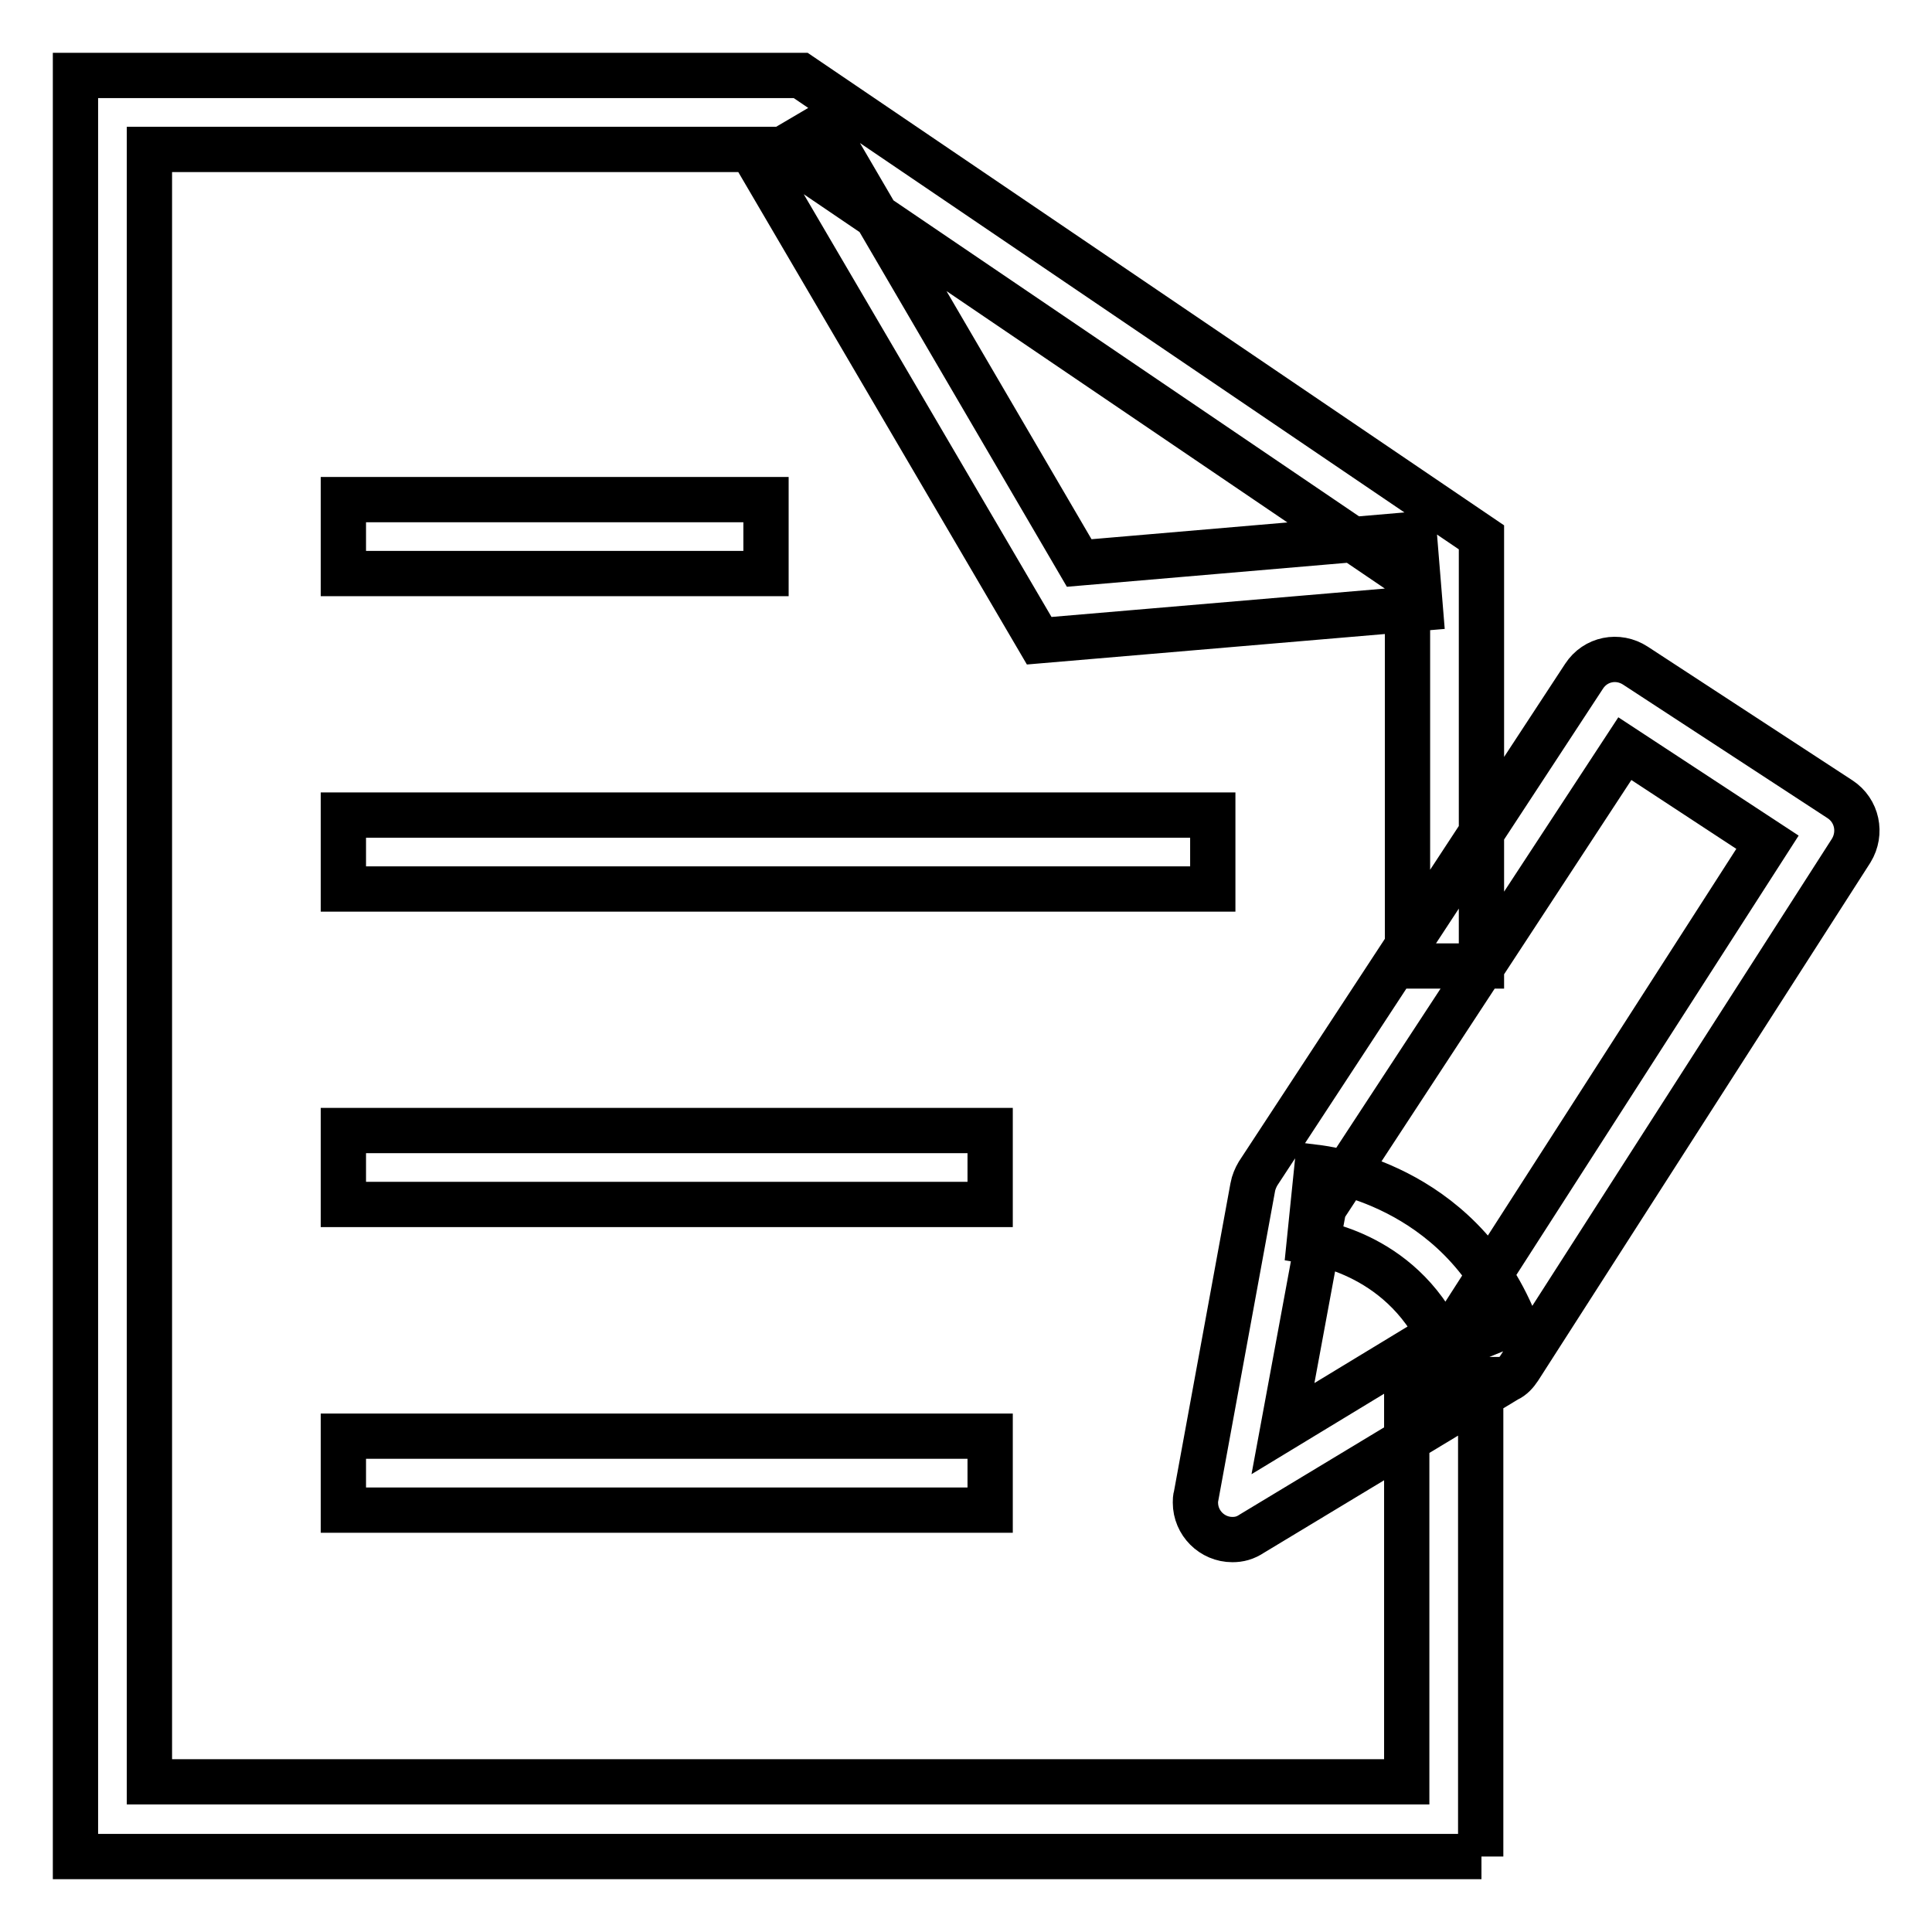 <?xml version="1.0" encoding="utf-8"?>
<!-- Svg Vector Icons : http://www.onlinewebfonts.com/icon -->
<!DOCTYPE svg PUBLIC "-//W3C//DTD SVG 1.1//EN" "http://www.w3.org/Graphics/SVG/1.1/DTD/svg11.dtd">
<svg version="1.1" xmlns="http://www.w3.org/2000/svg" xmlns:xlink="http://www.w3.org/1999/xlink" x="0px" y="0px" viewBox="0 0 256 256" enable-background="new 0 0 256 256" xml:space="preserve">
<g> <path stroke-width="6" fill-opacity="0" stroke="#000000"  d="M196.3,246H10V10h96.1l90.2,61.2V128h-9.8V76.4l-83.4-56.6H19.8v216.3h166.6v-53.3h9.8V246z M137.7,84.9 l-37.1-63.3l8.5-5l33.9,58l44.4-3.8l0.8,9.8L137.7,84.9z M45.5,66.2h56v9.8h-56V66.2z M45.5,149.8h85.7v9.8H45.5V149.8z  M45.5,190.3h85.7v9.8H45.5V190.3z M45.5,108h115.2v9.8H45.5V108z M163.3,204c-2.7,0-4.9-2.2-4.9-4.9c0-0.3,0-0.6,0.1-0.9l7.5-40.9 c0.1-0.6,0.4-1.3,0.7-1.8l43.2-65.9c1.5-2.3,4.5-2.9,6.8-1.4l27.1,17.7c2.3,1.5,2.9,4.5,1.5,6.8l-44,68.6c-0.4,0.6-0.9,1.2-1.6,1.5 l-33.8,20.4C165,203.8,164.2,204,163.3,204L163.3,204z M175.4,160.1l-5.4,29.2l23.4-14.2l40.8-63.5l-18.9-12.4L175.4,160.1 L175.4,160.1z M191.6,178.9c-5.2-12.8-17.5-14.3-18.1-14.4l1-9.8c0.8,0.1,18.7,2.1,26.2,20.5L191.6,178.9L191.6,178.9z"/></g>
</svg>